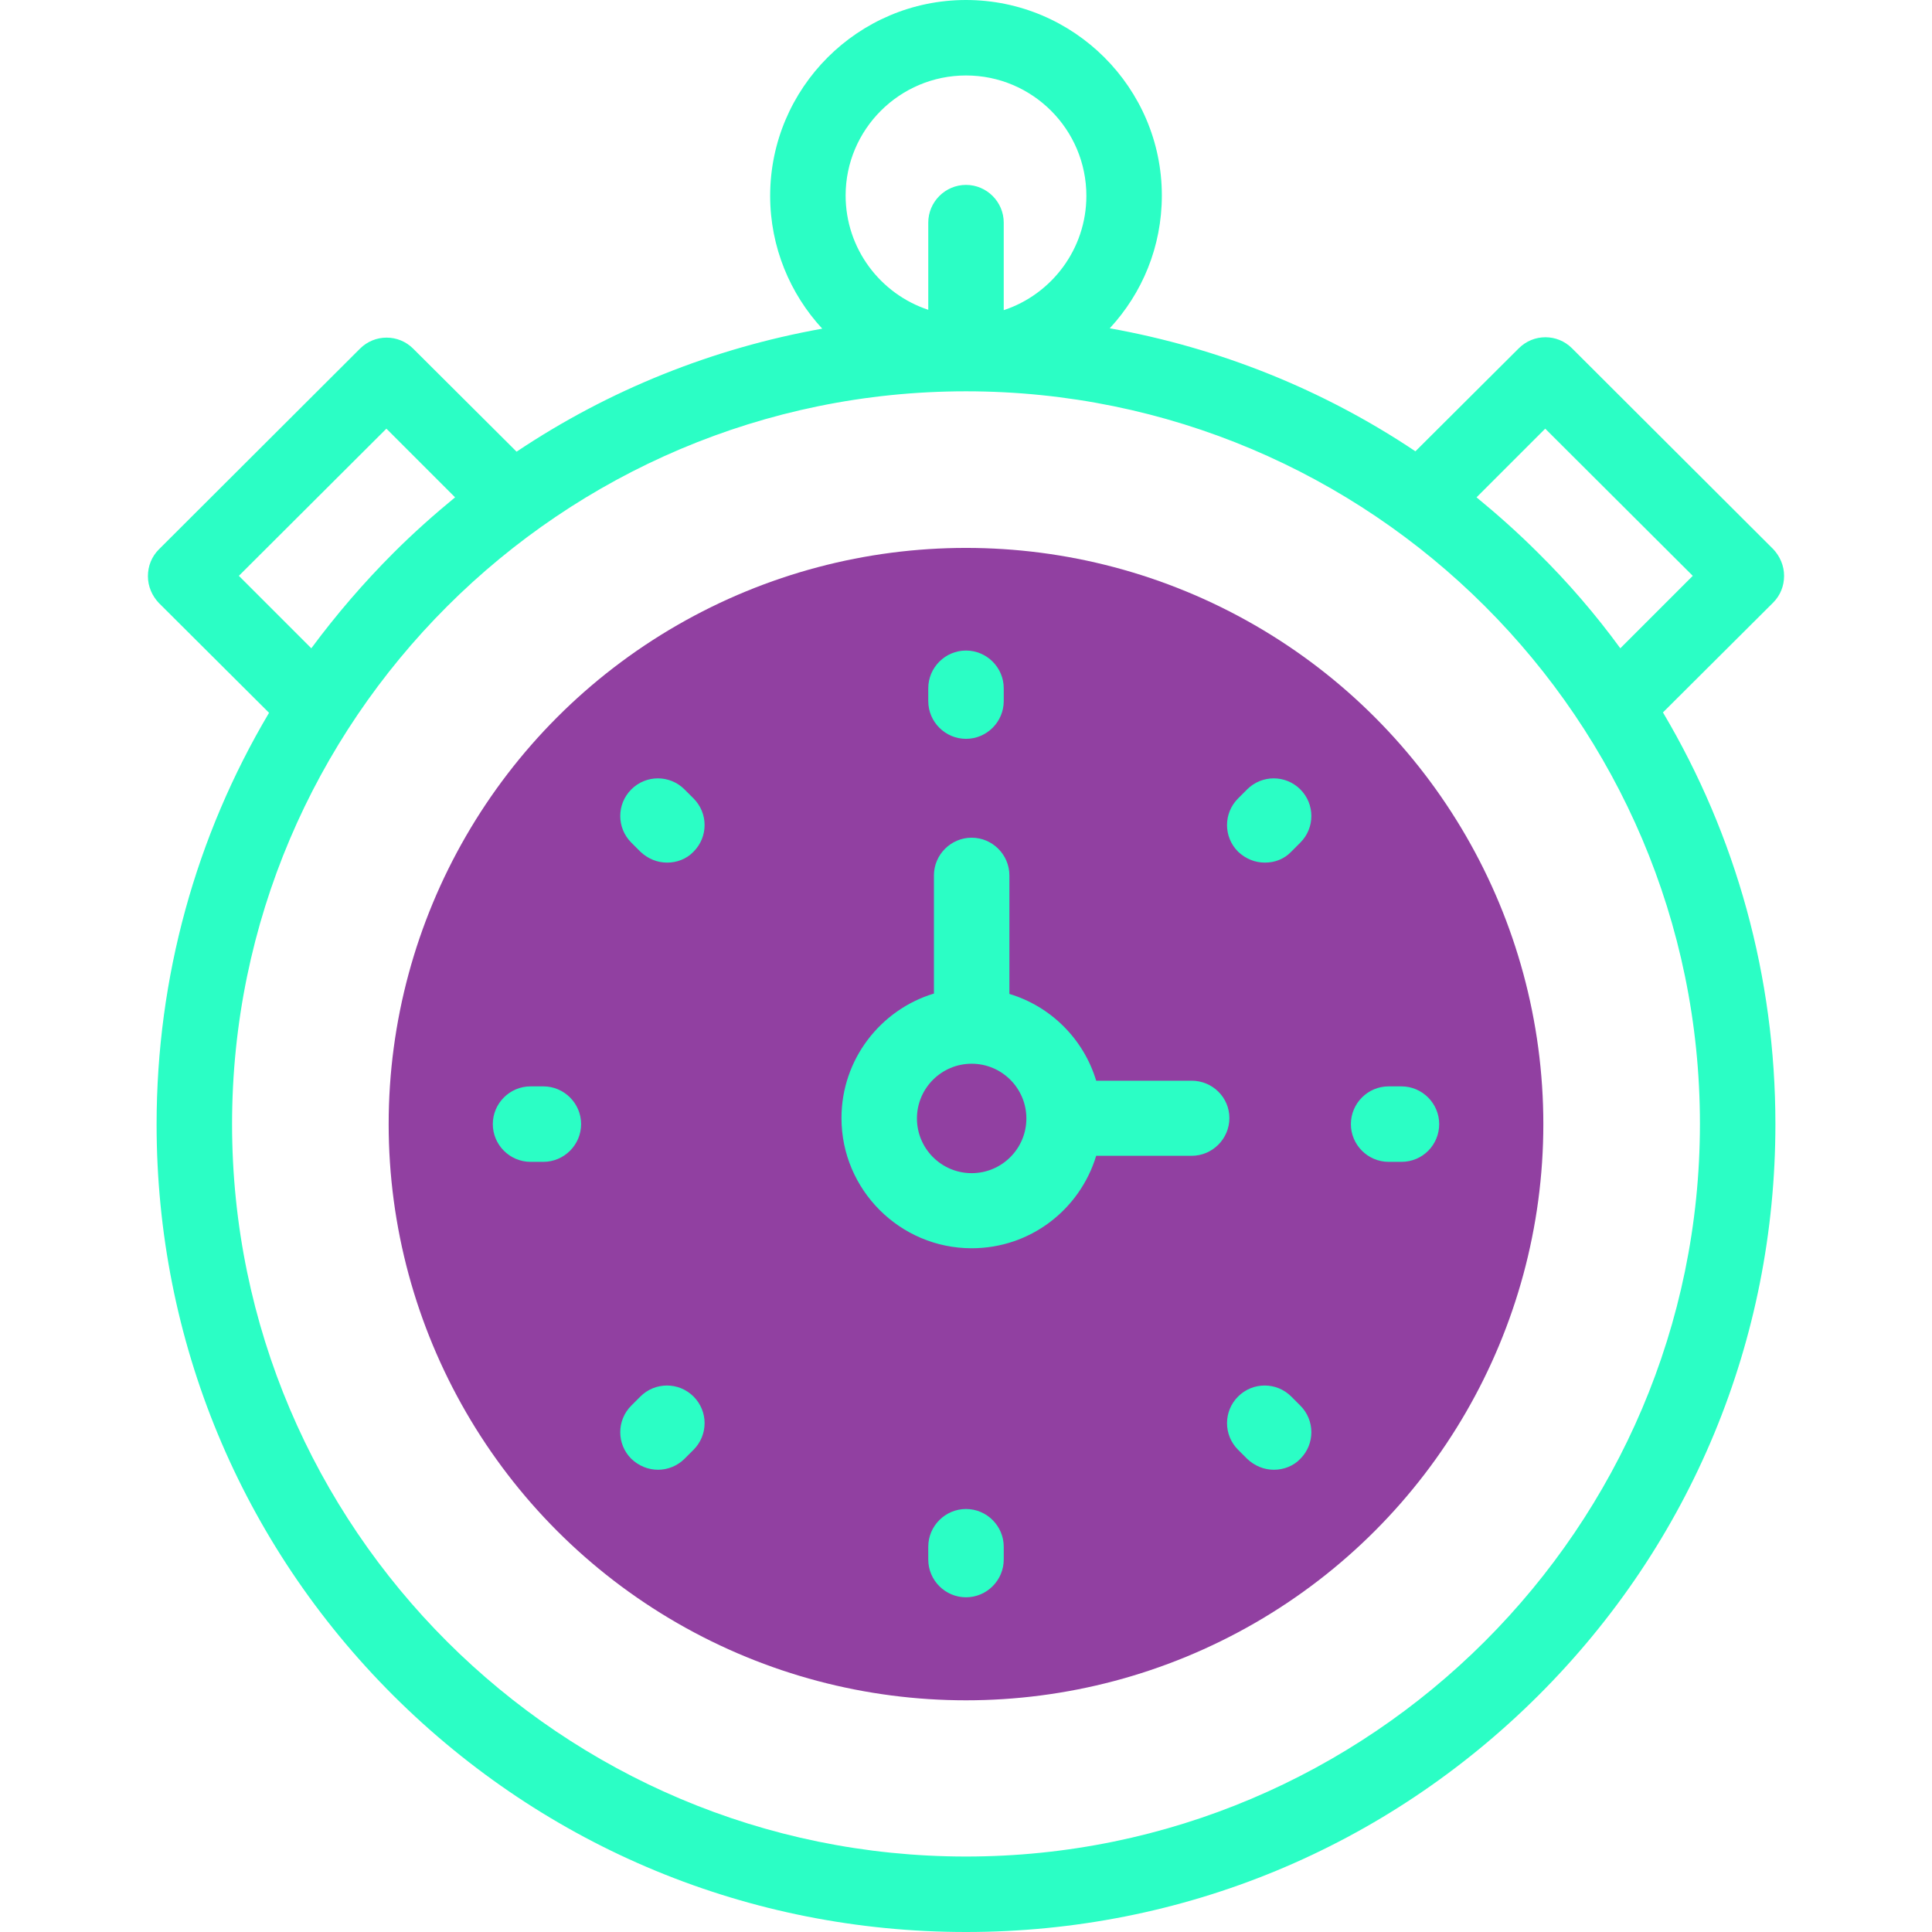 <?xml version="1.0" encoding="utf-8"?>
<!-- Generator: Adobe Illustrator 25.0.0, SVG Export Plug-In . SVG Version: 6.00 Build 0)  -->
<svg version="1.1" id="Capa_1" xmlns="http://www.w3.org/2000/svg" xmlns:xlink="http://www.w3.org/1999/xlink" x="0px" y="0px"
	 viewBox="0 0 512 512" style="enable-background:new 0 0 512 512;" xml:space="preserve">
<style type="text/css">
	.st0{fill:#2BFEC5;}
	.st1{fill:#9140A1;}
</style>
<g>
	<path class="st0" d="M469.9,159.7c1.9-1.9,2.9-4.4,2.9-7.1s-1.1-5.2-2.9-7.1l-53.3-53.2c-3.9-3.9-10.2-3.9-14.1,0l-27.4,27.3
		c-24.5-16.4-52-27.4-81-32.6c8.6-9.3,13.8-21.6,13.8-35.2C307.9,23.3,284.6,0,256,0s-51.9,23.3-51.9,51.9c0,13.6,5.3,26,13.8,35.2
		c-29,5.2-56.5,16.2-81,32.6l-27.4-27.3c-3.9-3.9-10.2-3.9-14.1,0l-53.3,53.2c-1.9,1.9-2.9,4.4-2.9,7.1s1.1,5.2,2.9,7.1l29.2,29.1
		c-19.4,32.7-29.8,70.1-29.8,109.1c0,57.2,22.3,111,62.8,151.4C144.8,489.7,198.7,512,256,512s111.2-22.3,151.7-62.7
		c40.5-40.4,62.8-94.2,62.8-151.4c0-39-10.4-76.4-29.8-109.1L469.9,159.7z M409.5,113.6l39.1,39l-19.2,19.2
		c-6.5-8.9-13.8-17.4-21.8-25.3c-5.2-5.2-10.7-10.1-16.3-14.7L409.5,113.6z M256,20c17.6,0,31.9,14.3,31.9,31.9
		c0,14.1-9.2,26.1-21.9,30.3V59c0-5.5-4.5-10-10-10s-10,4.5-10,10v23.1c-12.7-4.2-21.9-16.2-21.9-30.3C224.1,34.3,238.4,20,256,20
		L256,20z M63.3,152.6l39.1-39l18.2,18.2c-5.6,4.6-11.1,9.5-16.3,14.7c-8,8-15.2,16.4-21.8,25.3L63.3,152.6z M256,492
		c-107.3,0-194.5-87.1-194.5-194.1S148.7,103.7,256,103.7s194.5,87.1,194.5,194.1S363.2,492,256,492L256,492z"/>
</g>
<ellipse class="st1" cx="256" cy="297.9" rx="153" ry="152.7"/>
<path class="st0" d="M256,195.8c-5.5,0-10-4.5-10-10v-3.4c0-5.5,4.5-10,10-10c5.5,0,10,4.5,10,10v3.4
	C266,191.3,261.5,195.8,256,195.8z M256,423.3c-5.5,0-10-4.5-10-10v-3.4c0-5.5,4.5-10,10-10c5.5,0,10,4.5,10,10v3.4
	C266,418.8,261.5,423.3,256,423.3z M371.4,307.9H368c-5.5,0-10-4.5-10-10s4.5-10,10-10h3.4c5.5,0,10,4.5,10,10
	C381.4,303.4,377,307.9,371.4,307.9z M144,307.9h-3.4c-5.5,0-10-4.5-10-10s4.5-10,10-10h3.4c5.5,0,10,4.5,10,10
	C154,303.4,149.5,307.9,144,307.9z M335.2,228.6c-2.6,0-5.1-1-7.1-2.9c-3.9-3.9-3.9-10.2,0-14.1l2.4-2.4c3.9-3.9,10.2-3.9,14.1,0
	c3.9,3.9,3.9,10.2,0,14.1l-2.4,2.4C340.3,227.7,337.8,228.6,335.2,228.6z M174.4,389.5c-2.6,0-5.1-1-7.1-2.9
	c-3.9-3.9-3.9-10.2,0-14.1l2.4-2.4c3.9-3.9,10.2-3.9,14.1,0c3.9,3.9,3.9,10.2,0,14.1l-2.4,2.4C179.5,388.5,176.9,389.5,174.4,389.5z
	 M337.6,389.5c-2.6,0-5.1-1-7.1-2.9l-2.4-2.4c-3.9-3.9-3.9-10.2,0-14.1c3.9-3.9,10.2-3.9,14.1,0l2.4,2.4c3.9,3.9,3.9,10.2,0,14.1
	C342.8,388.5,340.2,389.5,337.6,389.5z M176.8,228.6c-2.6,0-5.1-1-7.1-2.9l-2.4-2.4c-3.9-3.9-3.9-10.2,0-14.1
	c3.9-3.9,10.2-3.9,14.1,0l2.4,2.4c3.9,3.9,3.9,10.2,0,14.1C181.9,227.7,179.3,228.6,176.8,228.6z M315.8,286.4h-25.3
	c-3.3-11-12-19.7-23-23V232c0-5.5-4.5-10-10-10s-10,4.5-10,10v31.3c-14.2,4.3-24.5,17.5-24.5,33c0,19,15.5,34.5,34.5,34.5
	c15.6,0,28.7-10.3,33-24.5h25.3c5.5,0,10-4.5,10-10S321.3,286.4,315.8,286.4L315.8,286.4z M257.5,310.9c-8,0-14.5-6.5-14.5-14.5
	s6.5-14.5,14.5-14.5c8,0,14.5,6.5,14.5,14.5C272,304.4,265.5,310.9,257.5,310.9z"/>
</svg>
